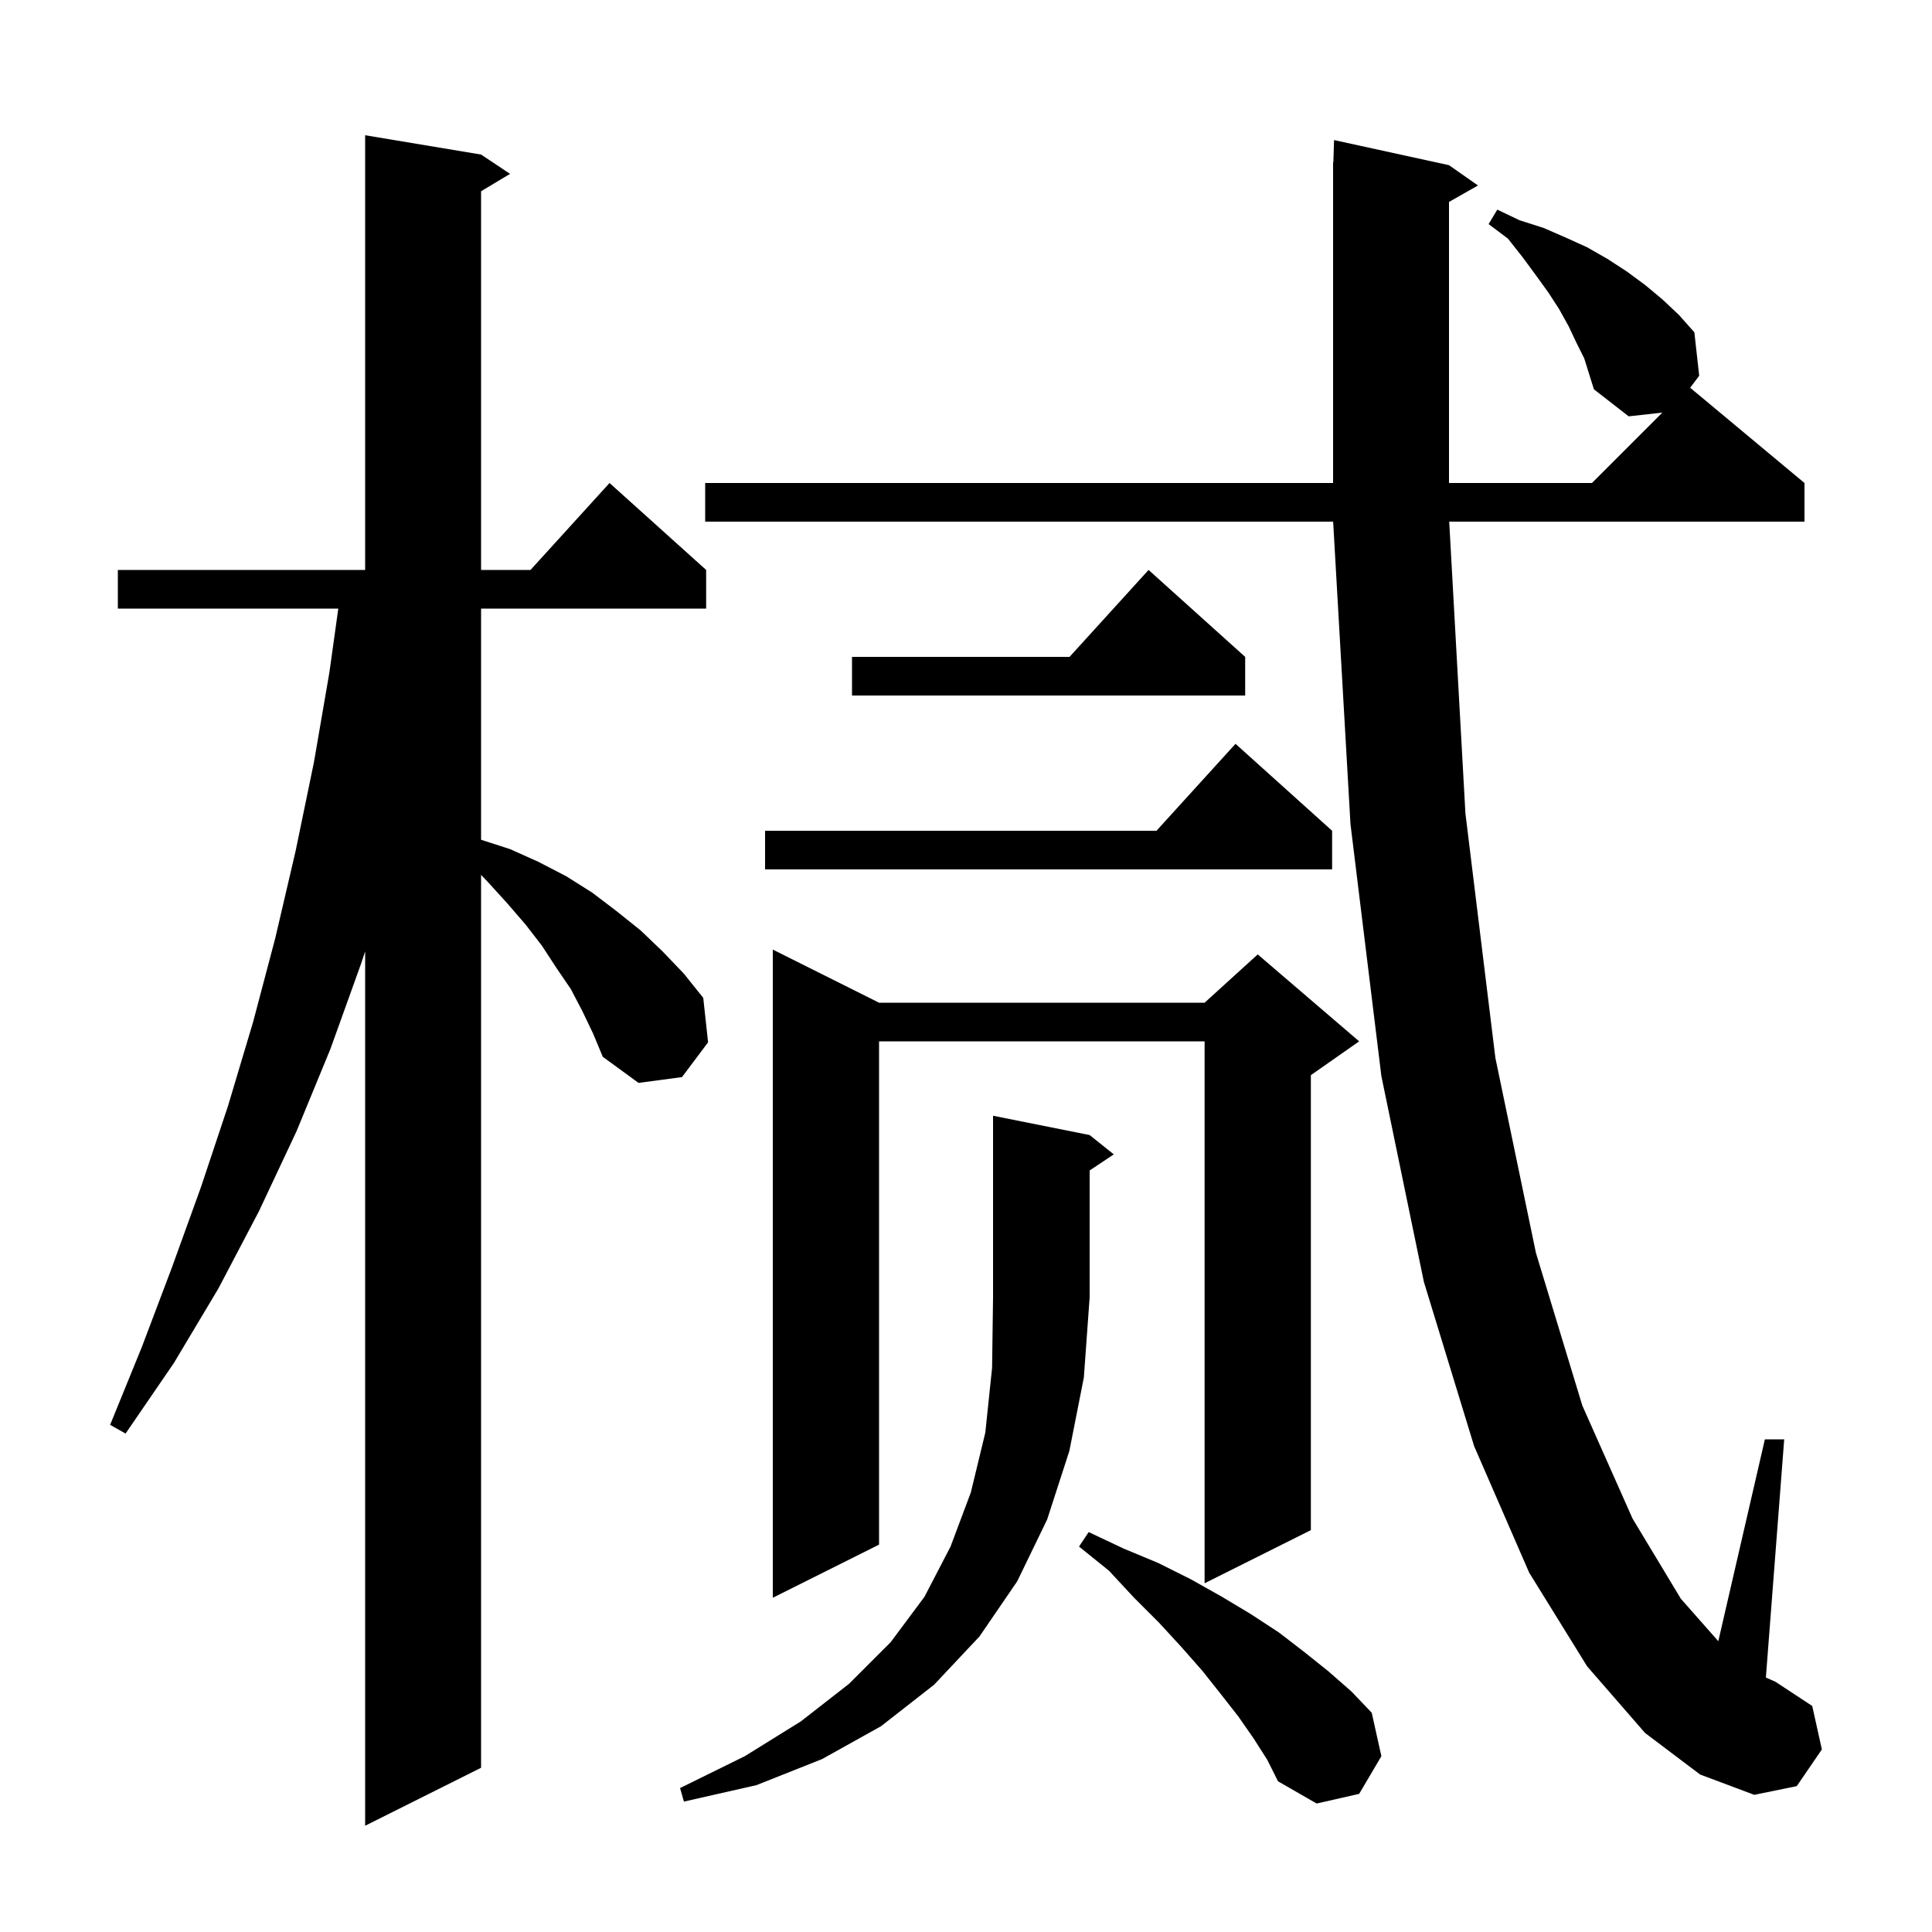 <svg xmlns="http://www.w3.org/2000/svg" xmlns:xlink="http://www.w3.org/1999/xlink" version="1.1" baseProfile="full" viewBox="0 0 200 200" width="200" height="200"><g fill="currentColor"><path d="M 60.3 104.7 L 59.1 102.4 L 57.6 100.2 L 56.1 97.9 L 54.4 95.7 L 52.5 93.5 L 50.5 91.3 L 49.8 90.567 L 49.8 183.0 L 37.8 189.0 L 37.8 98.487 L 37.4 99.7 L 34.2 108.6 L 30.7 117.1 L 26.8 125.4 L 22.6 133.4 L 18.0 141.1 L 13.0 148.4 L 11.4 147.5 L 14.7 139.4 L 17.8 131.2 L 20.8 122.9 L 23.6 114.5 L 26.2 105.8 L 28.5 97.1 L 30.6 88.1 L 32.5 78.9 L 34.1 69.6 L 35.021 63.0 L 12.2 63.0 L 12.2 59.0 L 37.8 59.0 L 37.8 14.0 L 49.8 16.0 L 52.8 18.0 L 49.8 19.8 L 49.8 59.0 L 54.918 59.0 L 63.1 50.0 L 73.1 59.0 L 73.1 63.0 L 49.8 63.0 L 49.8 86.932 L 52.8 87.9 L 55.7 89.2 L 58.6 90.7 L 61.3 92.4 L 63.8 94.3 L 66.3 96.3 L 68.6 98.5 L 70.8 100.8 L 72.8 103.3 L 73.3 107.9 L 70.6 111.5 L 66.1 112.1 L 62.4 109.4 L 61.4 107.0 Z M 129.8 180.0 L 128.2 177.7 L 126.4 175.4 L 124.5 173.0 L 122.3 170.5 L 120.0 168.0 L 117.4 165.4 L 114.8 162.6 L 111.7 160.1 L 112.7 158.6 L 116.3 160.3 L 119.9 161.8 L 123.3 163.5 L 126.5 165.3 L 129.5 167.1 L 132.4 169.0 L 135.0 171.0 L 137.5 173.0 L 139.9 175.1 L 142.0 177.3 L 143.0 181.8 L 140.7 185.7 L 136.3 186.7 L 132.3 184.4 L 131.2 182.2 Z M 112.8 117.5 L 115.3 119.5 L 112.8 121.167 L 112.8 134.3 L 112.2 142.6 L 110.7 150.2 L 108.4 157.3 L 105.3 163.7 L 101.4 169.4 L 96.7 174.4 L 91.2 178.7 L 85.1 182.1 L 78.3 184.8 L 70.8 186.5 L 70.4 185.1 L 77.1 181.8 L 82.9 178.2 L 87.9 174.3 L 92.2 170.0 L 95.7 165.3 L 98.4 160.1 L 100.5 154.5 L 102.0 148.3 L 102.7 141.6 L 102.8 134.3 L 102.8 115.5 Z M 170.3 179.4 L 164.3 172.5 L 158.3 162.8 L 152.6 149.7 L 147.4 132.7 L 143.0 111.4 L 139.8 85.3 L 138.006 54.0 L 73.0 54.0 L 73.0 50.0 L 138.0 50.0 L 138.0 16.8 L 138.03 16.801 L 138.1 14.5 L 150.0 17.1 L 153.0 19.2 L 150.0 20.906 L 150.0 50.0 L 164.8 50.0 L 172.088 42.712 L 168.6 43.1 L 165.0 40.3 L 164.0 37.1 L 163.2 35.5 L 162.4 33.8 L 161.4 32.0 L 160.3 30.3 L 159.0 28.5 L 157.6 26.6 L 156.1 24.7 L 154.1 23.2 L 155.0 21.7 L 157.3 22.8 L 159.8 23.6 L 162.1 24.6 L 164.3 25.6 L 166.4 26.8 L 168.4 28.1 L 170.3 29.5 L 172.1 31.0 L 173.8 32.6 L 175.4 34.4 L 175.9 38.9 L 174.964 40.137 L 186.8 50.0 L 186.8 54.0 L 150.022 54.0 L 151.7 84.2 L 154.8 109.5 L 159.0 129.7 L 163.8 145.5 L 169.0 157.2 L 174.0 165.5 L 177.878 169.895 L 182.7 149.0 L 184.7 149.0 L 182.803 173.657 L 183.8 174.1 L 187.6 176.6 L 188.6 181.1 L 186.0 184.9 L 181.6 185.8 L 176.0 183.7 Z M 91.0 103.8 L 124.7 103.8 L 130.2 98.8 L 140.7 107.8 L 135.7 111.3 L 135.7 158.4 L 124.7 163.9 L 124.7 107.8 L 91.0 107.8 L 91.0 159.9 L 80.0 165.4 L 80.0 98.3 Z M 137.9 86.0 L 137.9 90.0 L 79.2 90.0 L 79.2 86.0 L 119.718 86.0 L 127.9 77.0 Z M 128.9 68.0 L 128.9 72.0 L 88.2 72.0 L 88.2 68.0 L 110.718 68.0 L 118.9 59.0 Z "/></g></svg>